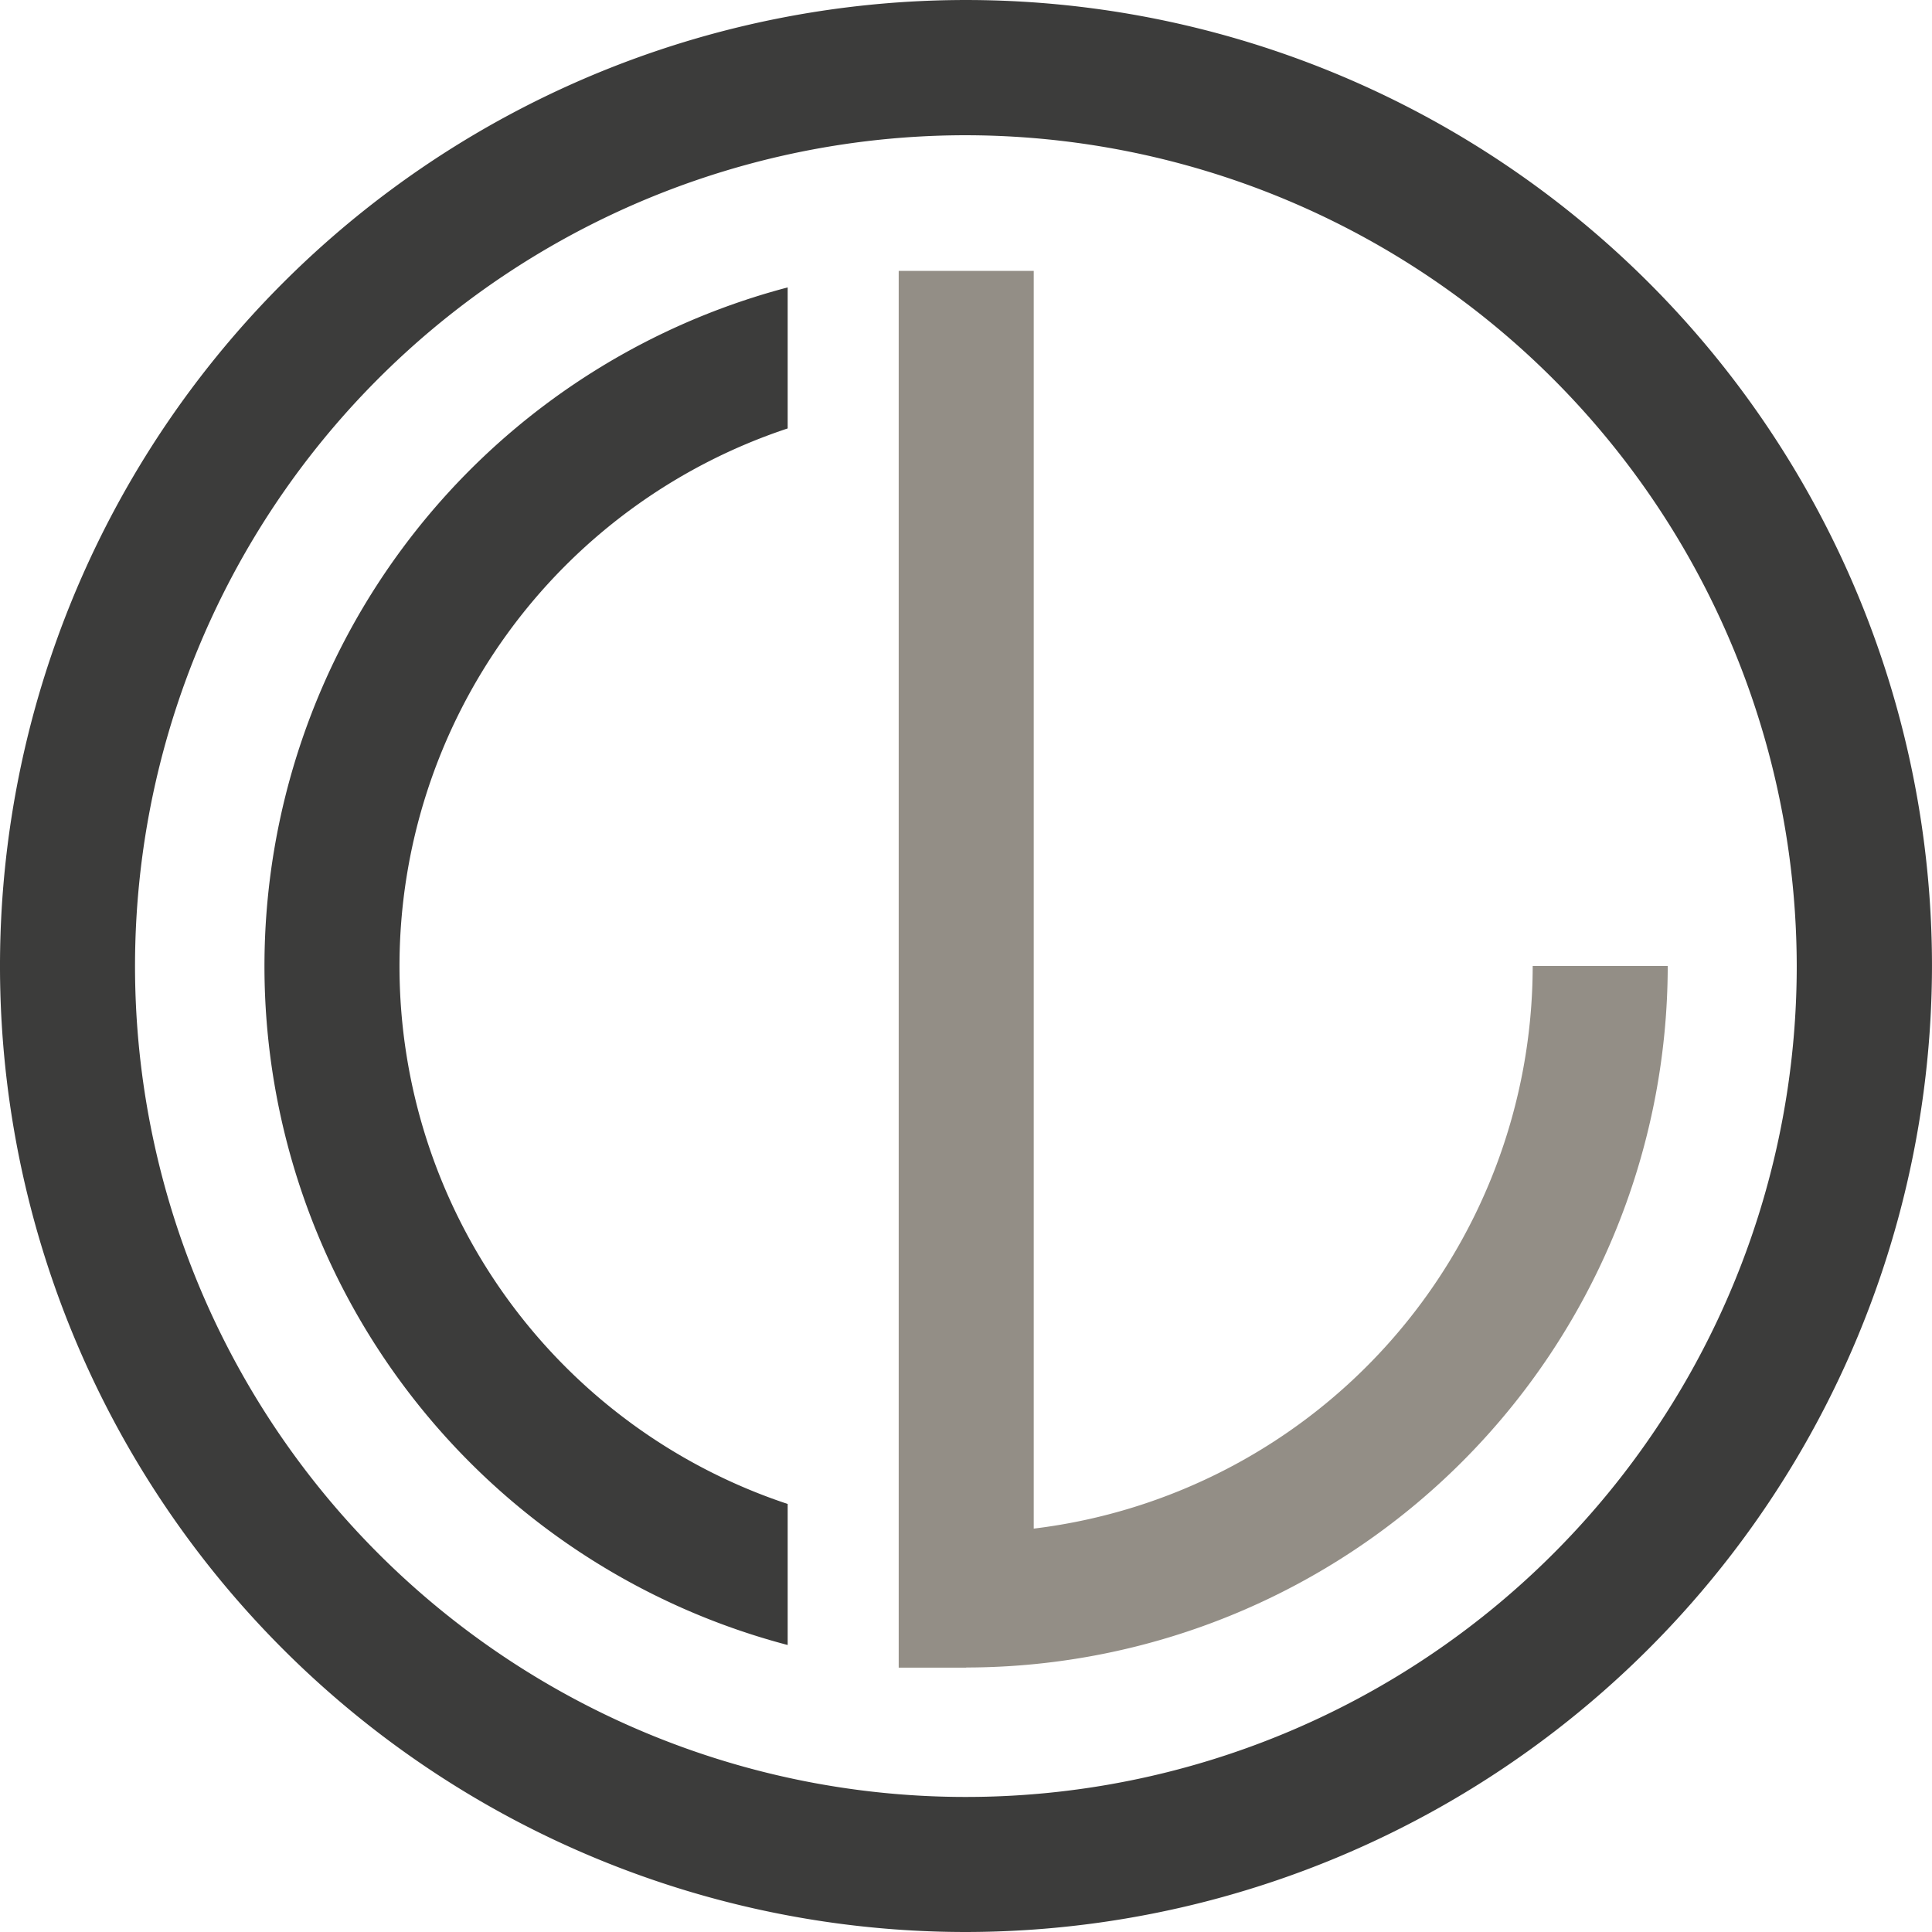 <?xml version="1.0" encoding="UTF-8"?>
<svg xmlns="http://www.w3.org/2000/svg" width="124.779" height="124.778" viewBox="0 0 124.779 124.778">
  <g id="logo-bildmarke" transform="translate(-78.3 -649.222)">
    <path id="Pfad_250" data-name="Pfad 250" d="M187.169,146.029a62.389,62.389,0,1,1,62.389-62.389A62.463,62.463,0,0,1,187.169,146.029Zm0-116.044a53.661,53.661,0,1,0,53.654,53.668,53.725,53.725,0,0,0-53.654-53.668Z" transform="translate(-46.48 627.972)" fill="#3c3c3b"></path>
    <path id="Pfad_251" data-name="Pfad 251" d="M171.07,124.1h-4.36V33.89h8.721v81.229a36.639,36.639,0,0,0,32.226-36.337h8.721a45.354,45.354,0,0,1-45.307,45.307Z" transform="translate(-30.367 632.829)" fill="#938e86"></path>
    <path id="Pfad_252" data-name="Pfad 252" d="M170.91,113.231a36.593,36.593,0,0,1,0-69.463V34.66a45.334,45.334,0,0,0,0,87.68Z" transform="translate(-41.738 633.125)" fill="#3c3c3b"></path>
  </g>
</svg>
